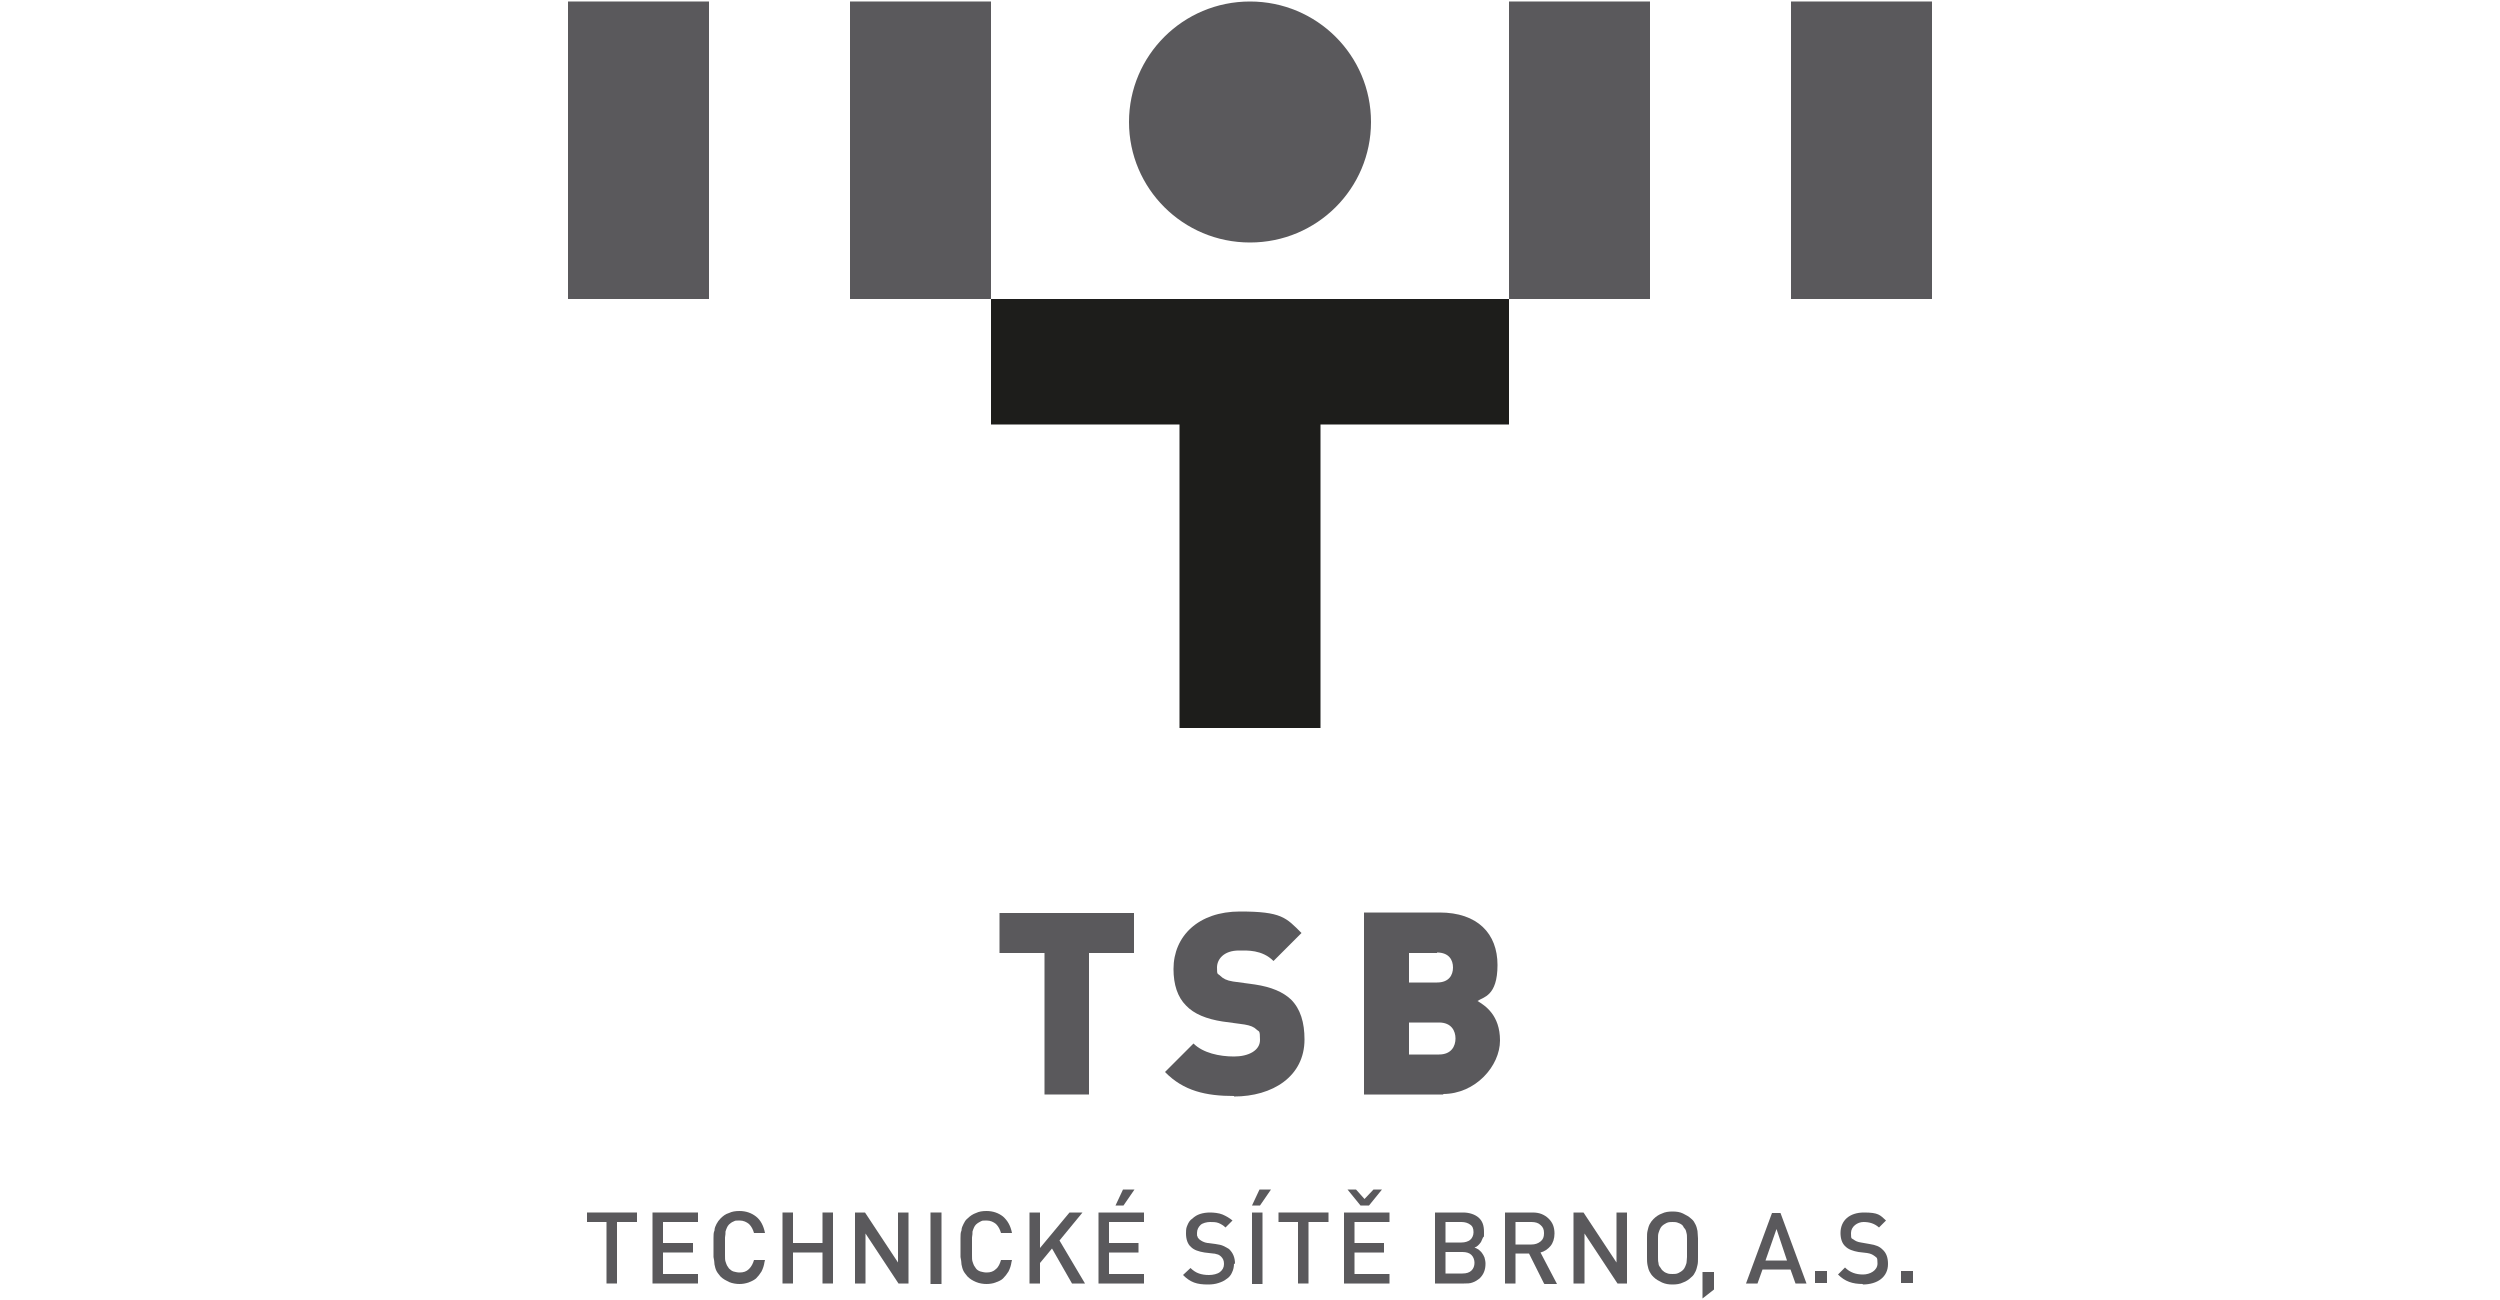 <?xml version="1.0" encoding="UTF-8"?>
<svg id="Vrstva_1" xmlns="http://www.w3.org/2000/svg" width="500" height="260" xmlns:xlink="http://www.w3.org/1999/xlink" version="1.1" viewBox="0 0 500 260">
  <!-- Generator: Adobe Illustrator 29.0.0, SVG Export Plug-In . SVG Version: 2.1.0 Build 186)  -->
  <defs>
    <style>
      .st0 {
        fill: none;
      }

      .st1 {
        fill: #1d1d1b;
      }

      .st2 {
        fill: #5a595c;
      }

      .st3 {
        clip-path: url(#clippath-1);
      }

      .st4 {
        clip-path: url(#clippath-3);
      }

      .st5 {
        clip-path: url(#clippath-4);
      }

      .st6 {
        clip-path: url(#clippath-2);
      }

      .st7 {
        clip-path: url(#clippath-7);
      }

      .st8 {
        clip-path: url(#clippath-6);
      }

      .st9 {
        clip-path: url(#clippath-5);
      }

      .st10 {
        clip-path: url(#clippath);
      }
    </style>
    <clipPath id="clippath">
      <rect class="st0" x="113.6" y=".3" width="272.8" height="259.5"/>
    </clipPath>
    <clipPath id="clippath-1">
      <rect class="st0" x="113.6" y=".3" width="272.8" height="259.5"/>
    </clipPath>
    <clipPath id="clippath-2">
      <rect class="st0" x="113.6" y=".3" width="272.8" height="259.5"/>
    </clipPath>
    <clipPath id="clippath-3">
      <rect class="st0" x="113.6" y=".3" width="272.8" height="259.5"/>
    </clipPath>
    <clipPath id="clippath-4">
      <rect class="st0" x="113.6" y=".3" width="272.8" height="259.5"/>
    </clipPath>
    <clipPath id="clippath-5">
      <rect class="st0" x="113.6" y=".3" width="272.8" height="259.5"/>
    </clipPath>
    <clipPath id="clippath-6">
      <rect class="st0" x="113.6" y=".3" width="272.8" height="259.5"/>
    </clipPath>
    <clipPath id="clippath-7">
      <rect class="st0" x="113.6" y=".3" width="272.8" height="259.5"/>
    </clipPath>
  </defs>
  <polygon class="st2" points="113.6 .3 113.6 59.8 141.8 59.8 141.8 25.9 141.8 .3 113.6 .3"/>
  <polygon class="st2" points="170 .3 170 59.8 198.2 59.8 198.2 25.9 198.2 .3 170 .3"/>
  <polygon class="st2" points="301.8 .3 301.8 59.8 330 59.8 330 25.9 330 .3 301.8 .3"/>
  <rect class="st2" x="358.2" y=".3" width="28.2" height="59.5"/>
  <g class="st10">
    <path class="st2" d="M274.2,24.4c0,13.3-10.8,24.1-24.2,24.1s-24.2-10.8-24.2-24.1S236.6.3,250,.3s24.2,10.8,24.2,24.1"/>
  </g>
  <polygon class="st1" points="264.1 84.9 301.8 84.9 301.8 59.8 198.2 59.8 198.2 84.9 235.9 84.9 235.9 145.6 264.1 145.6 264.1 84.9"/>
  <polygon class="st2" points="217.8 190.6 217.8 218.9 208.9 218.9 208.9 190.6 199.9 190.6 199.9 182.6 226.8 182.6 226.8 190.6 217.8 190.6"/>
  <g class="st3">
    <g>
      <path class="st2" d="M246.8,219.2c-5.6,0-10.1-1-13.8-4.8l5.7-5.7c1.9,1.9,5.2,2.6,8.1,2.6s5.2-1.2,5.2-3.3-.2-1.6-.7-2.1c-.5-.5-1.2-.8-2.4-1l-4.4-.6c-3.2-.5-5.7-1.5-7.3-3.2-1.7-1.7-2.5-4.2-2.5-7.3,0-6.6,5-11.5,13.3-11.5s9.2,1.2,12.3,4.3l-5.6,5.6c-2.3-2.3-5.3-2.1-6.9-2.1-3.1,0-4.4,1.8-4.4,3.4s.1,1.1.7,1.7c.5.5,1.2.9,2.5,1.1l4.4.6c3.3.5,5.6,1.5,7.2,3,1.9,1.9,2.7,4.6,2.7,8,0,7.4-6.4,11.4-14.1,11.4"/>
      <path class="st2" d="M288.7,218.9h-15.9v-36.4h15.1c7.6,0,11.6,4.2,11.6,10.5s-2.9,6.4-4,7.2c1.5.9,4.5,2.8,4.5,7.9s-4.9,10.7-11.4,10.7M287.4,190.6h-5.6v5.9h5.6c2.4,0,3.2-1.5,3.2-3s-.8-3-3.2-3M287.8,204.5h-6v6.4h6c2.5,0,3.3-1.7,3.3-3.2s-.8-3.2-3.3-3.2"/>
    </g>
  </g>
  <polygon class="st2" points="123.4 244.4 123.4 256.7 121.3 256.7 121.3 244.4 117.4 244.4 117.4 242.5 127.4 242.5 127.4 244.4 123.4 244.4"/>
  <polygon class="st2" points="130.5 256.7 130.5 242.5 139.6 242.5 139.6 244.4 132.6 244.4 132.6 248.6 138.6 248.6 138.6 250.5 132.6 250.5 132.6 254.8 139.6 254.8 139.6 256.7 130.5 256.7"/>
  <g class="st6">
    <path class="st2" d="M152.9,252.4c-.1.7-.3,1.3-.6,1.9-.3.5-.7,1-1.1,1.4-.5.4-1,.6-1.5.8-.6.2-1.2.3-1.8.3s-1.4-.1-2.1-.4c-.6-.3-1.2-.6-1.7-1.1-.3-.4-.6-.7-.8-1.1-.2-.4-.3-.8-.4-1.3,0-.4-.1-1-.2-1.5,0-.6,0-1.2,0-1.9s0-1.3,0-1.9c0-.6,0-1.1.2-1.5,0-.5.2-.9.4-1.3.2-.4.5-.8.8-1.1.5-.5,1-.9,1.7-1.1.6-.3,1.3-.4,2.1-.4,1.3,0,2.4.4,3.3,1.1s1.5,1.8,1.8,3.3h-2.2c-.2-.7-.5-1.3-1-1.8-.5-.4-1.1-.7-1.9-.7s-.8,0-1.2.2c-.3.1-.7.4-.9.6-.2.2-.3.4-.4.6s-.2.5-.3.8c0,.3,0,.7-.1,1.2,0,.5,0,1.1,0,1.8s0,1.3,0,1.8c0,.5,0,.9.1,1.2s.2.6.3.8c.1.2.3.4.4.6.3.3.6.5.9.6.4.1.8.2,1.2.2.8,0,1.4-.2,1.9-.7s.8-1.1,1-1.8h2.2Z"/>
  </g>
  <polygon class="st2" points="164.5 256.7 164.5 250.5 158.6 250.5 158.6 256.7 156.5 256.7 156.5 242.5 158.6 242.5 158.6 248.6 164.5 248.6 164.5 242.5 166.6 242.5 166.6 256.7 164.5 256.7"/>
  <polygon class="st2" points="179.7 256.7 173.1 246.7 173.1 256.7 171 256.7 171 242.5 173 242.5 179.6 252.5 179.6 242.5 181.7 242.5 181.7 256.7 179.7 256.7"/>
  <rect class="st2" x="186.1" y="242.5" width="2.2" height="14.3"/>
  <g class="st4">
    <path class="st2" d="M202.3,252.4c-.1.7-.3,1.3-.6,1.9-.3.5-.7,1-1.1,1.4-.4.4-1,.6-1.5.8s-1.2.3-1.8.3-1.4-.1-2.1-.4-1.2-.6-1.7-1.1c-.3-.4-.6-.7-.8-1.1-.2-.4-.3-.8-.4-1.3,0-.4-.1-1-.2-1.5,0-.6,0-1.2,0-1.9s0-1.3,0-1.9c0-.6,0-1.1.2-1.5,0-.5.2-.9.4-1.3.2-.4.4-.8.8-1.1.5-.5,1.1-.9,1.7-1.1.6-.3,1.3-.4,2.1-.4,1.3,0,2.4.4,3.3,1.1.9.8,1.5,1.8,1.8,3.3h-2.2c-.2-.7-.5-1.3-1-1.8-.5-.4-1.1-.7-1.9-.7s-.8,0-1.2.2-.7.4-.9.6c-.2.2-.3.4-.4.6s-.2.5-.3.8c0,.3,0,.7-.1,1.2,0,.5,0,1.1,0,1.8s0,1.3,0,1.8,0,.9.1,1.2.2.6.3.8.3.4.4.6c.2.3.6.5.9.6.4.1.8.2,1.2.2.8,0,1.4-.2,1.9-.7.5-.4.8-1.1,1-1.8h2.2,0Z"/>
  </g>
  <polygon class="st2" points="214.4 256.7 210.4 249.7 208 252.6 208 256.7 205.9 256.7 205.9 242.5 208 242.5 208 249.6 213.9 242.5 216.5 242.5 211.9 248.1 217 256.7 214.4 256.7"/>
  <path class="st2" d="M219.7,256.7v-14.2h9.1v1.9h-7v4.2h5.9v1.9h-5.9v4.3h7v1.9h-9.1ZM224.6,241.1h-1.5l1.5-3.2h2.3s-2.2,3.2-2.2,3.2Z"/>
  <g class="st5">
    <path class="st2" d="M246.8,252.7c0,.6-.1,1.2-.4,1.8-.2.5-.6,1-1.1,1.3-.5.4-1,.6-1.6.8-.6.2-1.3.3-2.1.3-1.1,0-2-.1-2.8-.4-.8-.3-1.5-.8-2.2-1.5l1.5-1.4c.5.5,1.1.9,1.7,1.1.6.2,1.2.3,2,.3s1.7-.2,2.2-.6c.5-.4.8-.9.8-1.6s-.2-1.1-.6-1.5c-.2-.2-.4-.3-.6-.4-.2,0-.5-.2-1-.2l-1.7-.2c-1.2-.2-2.1-.5-2.7-1.1-.7-.6-1-1.6-1-2.7s.1-1.2.3-1.7c.2-.5.5-1,1-1.3.4-.4.9-.7,1.5-.9s1.3-.3,2-.3,1.8.1,2.5.4c.7.3,1.4.7,2,1.2l-1.4,1.4c-.4-.4-.9-.7-1.4-.9-.5-.2-1.1-.2-1.7-.2s-1.5.2-1.9.6c-.4.4-.7.9-.7,1.6s0,.5.1.7c0,.2.2.4.4.6.4.3.9.6,1.6.7l1.6.2c.7.1,1.2.2,1.6.4.4.2.8.4,1.1.6.4.4.7.8.9,1.3.2.5.3,1,.3,1.7"/>
  </g>
  <path class="st2" d="M250.4,242.5h2.1v14.3h-2.1v-14.2h0ZM252,241.1h-1.6l1.5-3.2h2.3l-2.2,3.2h0Z"/>
  <polygon class="st2" points="261.7 244.4 261.7 256.7 259.6 256.7 259.6 244.4 255.7 244.4 255.7 242.5 265.7 242.5 265.7 244.4 261.7 244.4"/>
  <path class="st2" d="M268.8,256.7v-14.2h9.1v1.9h-7v4.2h5.9v1.9h-5.9v4.3h7v1.9h-9.1ZM273.8,241.1h-1.7l-2.6-3.2h1.7l1.7,1.9,1.8-1.9h1.7l-2.6,3.2h0Z"/>
  <g class="st9">
    <g>
      <path class="st2" d="M297.1,252.7c0,.7-.1,1.2-.3,1.7s-.5.9-.9,1.3c-.4.3-.8.6-1.4.8-.5.2-1.1.2-1.7.2h-5.8v-14.2h5.6c1.3,0,2.4.4,3.1,1,.8.7,1.1,1.6,1.1,2.9s0,.8-.2,1.1c-.1.3-.3.6-.4.9-.2.3-.4.5-.6.7-.2.2-.4.3-.7.4.3.1.6.3.8.4.2.2.5.4.7.7s.4.6.5.9c.1.4.2.8.2,1.2M294.7,246.4c0-.7-.2-1.2-.7-1.5-.4-.3-1-.5-1.7-.5h-3.2v4.1h3.2c.7,0,1.3-.2,1.7-.5.4-.3.7-.9.7-1.5M294.9,252.6c0-.6-.2-1.2-.6-1.6-.4-.4-1-.6-1.8-.6h-3.4v4.3h3.4c.8,0,1.4-.2,1.8-.6.4-.4.6-.9.6-1.6"/>
      <path class="st2" d="M308.8,256.7l-3-6h-2.7v6h-2.1v-14.2h5.5c.7,0,1.3.1,1.8.3.5.2,1,.5,1.4.9.4.4.7.8.9,1.3.2.5.3,1.1.3,1.7,0,1-.3,1.9-.8,2.5-.5.6-1.2,1.1-2,1.3l3.3,6.3h-2.5ZM308.8,246.6c0-.7-.2-1.2-.7-1.6-.4-.4-1-.6-1.8-.6h-3.2v4.5h3.2c.7,0,1.3-.2,1.8-.6.5-.4.7-.9.7-1.6"/>
    </g>
  </g>
  <polygon class="st2" points="323.5 256.7 316.9 246.7 316.9 256.7 314.7 256.7 314.7 242.5 316.7 242.5 323.3 252.5 323.3 242.5 325.4 242.5 325.4 256.7 323.5 256.7"/>
  <g class="st8">
    <path class="st2" d="M339.6,249.6c0,.7,0,1.3,0,1.9,0,.6,0,1.1-.1,1.5s-.2.9-.4,1.3c-.2.4-.4.8-.8,1.1-.5.5-1.1.9-1.7,1.1-.6.3-1.3.4-2.1.4s-1.4-.1-2.1-.4c-.6-.3-1.2-.6-1.7-1.1-.4-.4-.6-.7-.8-1.1-.2-.4-.3-.8-.4-1.3s-.1-1-.1-1.5c0-.6,0-1.2,0-1.9s0-1.3,0-1.9c0-.6,0-1.1.1-1.5s.2-.9.4-1.3c.2-.4.5-.8.8-1.1.5-.5,1.1-.9,1.7-1.1.6-.3,1.3-.4,2.1-.4s1.5.1,2.1.4c.6.3,1.2.6,1.7,1.1.4.3.6.7.8,1.1.2.4.3.8.4,1.3,0,.4.1,1,.1,1.5,0,.6,0,1.2,0,1.9M337.4,249.6c0-.7,0-1.3,0-1.8,0-.5,0-.9-.1-1.2s-.1-.6-.3-.8-.3-.4-.4-.6c-.2-.3-.6-.5-.9-.6-.4-.2-.8-.2-1.2-.2s-.8,0-1.2.2-.7.4-.9.6c-.2.2-.3.4-.4.6-.1.2-.2.5-.3.8s-.1.7-.1,1.2c0,.5,0,1.1,0,1.8s0,1.3,0,1.8,0,.9.1,1.2c0,.3.1.6.3.8.1.2.3.4.4.6.3.3.6.5.9.6.4.2.8.2,1.2.2s.8,0,1.2-.2c.4-.2.7-.4.9-.6.2-.2.3-.4.4-.6s.2-.5.3-.8c0-.3.1-.7.1-1.2,0-.5,0-1.1,0-1.8"/>
  </g>
  <polygon class="st2" points="340.5 254.4 340.5 259.7 342.8 257.9 342.8 254.4 340.5 254.4"/>
  <path class="st2" d="M355.3,245.8l-2.2,6.3h4.3l-2.1-6.3ZM359.1,256.7l-1-2.8h-5.6l-1,2.8h-2.3l5.2-14.1h1.7l5.2,14.1h-2.3,0Z"/>
  <rect class="st2" x="363" y="254.2" width="2.4" height="2.4"/>
  <g class="st7">
    <path class="st2" d="M372.6,256.8c-2.1,0-3.6-.5-5-1.9l1.4-1.4c1,1,2.2,1.4,3.6,1.4s2.9-.8,2.9-2.2-.2-1.1-.6-1.5c-.4-.3-.8-.5-1.5-.6l-1.7-.2c-1.1-.2-2-.5-2.6-1.1-.7-.6-1-1.6-1-2.7,0-2.5,1.8-4.1,4.7-4.1s3.2.5,4.4,1.6l-1.4,1.4c-.9-.8-1.9-1.1-3.1-1.1s-2.5.9-2.5,2.2.1,1,.5,1.3c.4.3.8.5,1.5.6l1.7.3c1.3.2,2,.5,2.6,1.1.8.7,1.1,1.7,1.1,2.9,0,2.6-2.1,4.1-5.1,4.1"/>
  </g>
  <rect class="st2" x="380.2" y="254.2" width="2.4" height="2.4"/>
</svg>
